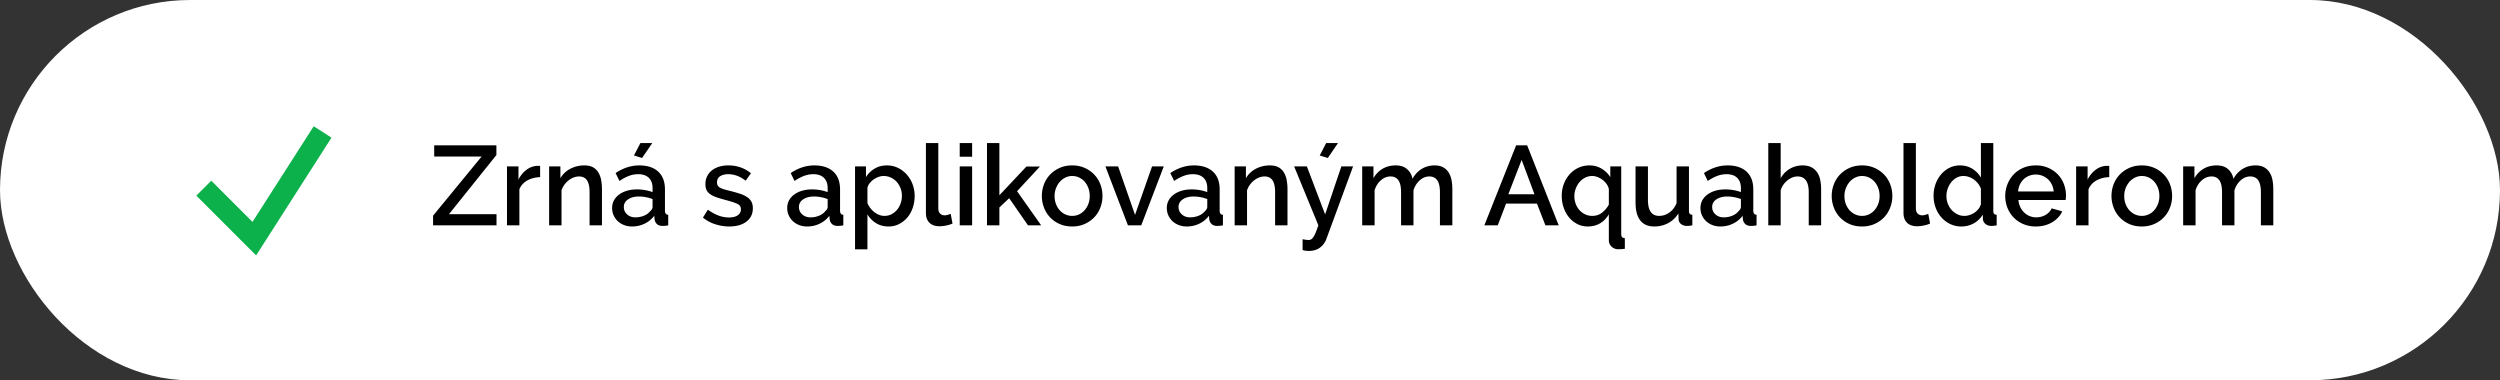 <svg width="355" height="54" xmlns="http://www.w3.org/2000/svg"><rect width="100%" height="100%" fill="#333333" stroke="none"/><g fill="none" fill-rule="evenodd"><rect fill="#FFF" width="355" height="54" rx="27"/><path d="M70.504 32v-1.584h-6.752l6.736-8.4V20.64h-8.832v1.584h6.736l-6.896 8.4V32h9.008zm3.248 0v-5.12c.224-.544.6-.963 1.128-1.256.528-.293 1.133-.45 1.816-.472v-1.584a.945.945 0 00-.184-.016h-.264a2.736 2.736 0 00-1.496.568 3.83 3.83 0 00-1.128 1.384v-1.872h-1.632V32h1.76zm5.984 0v-4.976a2.86 2.86 0 01.408-.792c.176-.24.376-.448.6-.624a2.69 2.69 0 01.72-.408c.256-.096.512-.144.768-.144.49 0 .861.179 1.112.536.25.357.376.93.376 1.72V32h1.76v-5.104c0-.459-.037-.893-.112-1.304a3.255 3.255 0 00-.392-1.088 2.035 2.035 0 00-.76-.744c-.32-.181-.73-.272-1.232-.272-.736 0-1.408.163-2.016.488a3.4 3.4 0 00-1.392 1.336v-1.68h-1.6V32h1.76zm11.44-9.568l1.44-2.112h-1.68l-.912 1.76 1.152.352zm-1.424 9.728c.63 0 1.219-.13 1.768-.392a3.731 3.731 0 001.384-1.128l.048.528c.043.267.157.485.344.656.187.17.45.256.792.256a4.156 4.156 0 00.8-.08v-1.504c-.31-.01-.464-.203-.464-.576v-3.024c0-1.099-.32-1.941-.96-2.528-.64-.587-1.536-.88-2.688-.88-1.163 0-2.283.363-3.36 1.088l.544 1.12c.459-.31.904-.547 1.336-.712a3.665 3.665 0 011.32-.248c.661 0 1.168.173 1.52.52.352.347.528.83.528 1.448v.576a5.882 5.882 0 00-1.04-.28 6.56 6.56 0 00-1.168-.104c-.523 0-1 .064-1.432.192-.432.128-.805.31-1.12.544a2.505 2.505 0 00-.728.832c-.17.32-.256.677-.256 1.072 0 .373.072.72.216 1.04.144.32.341.597.592.832.25.235.55.419.896.552.347.133.723.2 1.128.2zm.48-1.296c-.48 0-.875-.141-1.184-.424a1.363 1.363 0 01-.464-1.048c0-.448.2-.808.6-1.08.4-.272.915-.408 1.544-.408.32 0 .648.032.984.096.336.064.653.155.952.272v1.104c0 .213-.112.416-.336.608-.213.277-.51.493-.888.648a3.164 3.164 0 01-1.208.232zm13.312 1.296c1.035 0 1.853-.232 2.456-.696.603-.464.904-1.096.904-1.896 0-.352-.064-.653-.192-.904a1.81 1.81 0 00-.592-.656 4.008 4.008 0 00-1.016-.488c-.41-.139-.899-.277-1.464-.416a18.755 18.755 0 01-.856-.232 2.57 2.57 0 01-.56-.232.815.815 0 01-.312-.304.892.892 0 01-.096-.432c0-.405.152-.701.456-.888.304-.187.68-.28 1.128-.28.875 0 1.701.31 2.48.928l.752-1.056a4.58 4.58 0 00-1.456-.832 5.251 5.251 0 00-1.76-.288c-.459 0-.885.059-1.28.176-.395.117-.739.29-1.032.52a2.45 2.45 0 00-.688.84c-.165.33-.248.71-.248 1.136 0 .32.053.592.16.816.107.224.277.421.512.592.235.17.539.32.912.448s.821.261 1.344.4c.725.192 1.259.368 1.6.528.341.16.512.416.512.768a.978.978 0 01-.456.864c-.304.203-.717.304-1.24.304a4.198 4.198 0 01-1.504-.28 6.498 6.498 0 01-1.488-.824l-.704 1.12a5.1 5.1 0 001.72.936 6.409 6.409 0 002.008.328zm11.072 0c.63 0 1.219-.13 1.768-.392a3.731 3.731 0 001.384-1.128l.048.528c.043.267.157.485.344.656.187.17.45.256.792.256a4.156 4.156 0 00.8-.08v-1.504c-.31-.01-.464-.203-.464-.576v-3.024c0-1.099-.32-1.941-.96-2.528-.64-.587-1.536-.88-2.688-.88-1.163 0-2.283.363-3.36 1.088l.544 1.12c.459-.31.904-.547 1.336-.712a3.665 3.665 0 011.32-.248c.661 0 1.168.173 1.52.52.352.347.528.83.528 1.448v.576a5.882 5.882 0 00-1.04-.28 6.56 6.56 0 00-1.168-.104c-.523 0-1 .064-1.432.192-.432.128-.805.31-1.12.544a2.505 2.505 0 00-.728.832c-.17.32-.256.677-.256 1.072 0 .373.072.72.216 1.04.144.32.341.597.592.832.25.235.55.419.896.552.347.133.723.2 1.128.2zm.48-1.296c-.48 0-.875-.141-1.184-.424a1.363 1.363 0 01-.464-1.048c0-.448.2-.808.6-1.08.4-.272.915-.408 1.544-.408.32 0 .648.032.984.096.336.064.653.155.952.272v1.104c0 .213-.112.416-.336.608-.213.277-.51.493-.888.648a3.164 3.164 0 01-1.208.232zm8.08 4.544v-4.976c.299.512.704.928 1.216 1.248.512.32 1.104.48 1.776.48a3.27 3.27 0 001.496-.344 3.77 3.77 0 001.176-.928c.33-.39.587-.848.768-1.376a5.212 5.212 0 00.272-1.704c0-.576-.099-1.125-.296-1.648a4.357 4.357 0 00-.824-1.376 4.023 4.023 0 00-1.248-.944 3.557 3.557 0 00-1.584-.352c-.64 0-1.213.15-1.72.448-.507.299-.92.699-1.24 1.2v-1.504h-1.552v11.776h1.76zm2.416-4.752c-.256 0-.507-.048-.752-.144a2.758 2.758 0 01-.68-.384 3.24 3.24 0 01-.984-1.296V26.64c.064-.235.176-.45.336-.648a2.796 2.796 0 011.248-.872c.245-.085.48-.128.704-.128.373 0 .72.075 1.04.224.32.15.595.352.824.608a2.963 2.963 0 01.744 1.984c0 .363-.059.715-.176 1.056a2.923 2.923 0 01-.504.912c-.219.267-.48.48-.784.64-.304.16-.643.24-1.016.24zm7.808 1.472c.277 0 .592-.035.944-.104.352-.07.656-.163.912-.28L135 30.368a4.728 4.728 0 01-.44.144 1.56 1.56 0 01-.408.064c-.288 0-.512-.088-.672-.264-.16-.176-.24-.419-.24-.728V20.32h-1.76v9.904c0 .608.168 1.077.504 1.408.336.33.808.496 1.416.496zm4.64-9.872V20.32h-1.76v1.936h1.76zm0 9.744v-8.368h-1.76V32h1.76zm3.872 0v-2.544l1.392-1.312L145.976 32h1.872l-3.424-4.848 3.248-3.504h-1.92l-3.84 4.08V20.32h-1.76V32h1.76zm10.336.16c.65 0 1.24-.117 1.768-.352s.981-.55 1.36-.944c.379-.395.67-.856.872-1.384.203-.528.304-1.08.304-1.656 0-.576-.101-1.128-.304-1.656a4.096 4.096 0 00-.872-1.384 4.258 4.258 0 00-1.36-.944 4.307 4.307 0 00-1.768-.352c-.65 0-1.24.117-1.768.352s-.981.55-1.36.944c-.379.395-.67.856-.872 1.384a4.582 4.582 0 00-.304 1.656c0 .576.101 1.128.304 1.656.203.528.49.99.864 1.384.373.395.824.71 1.352.944.528.235 1.123.352 1.784.352zm0-1.504a2.27 2.27 0 01-.984-.216 2.47 2.47 0 01-.792-.592 2.78 2.78 0 01-.528-.888 3.166 3.166 0 01-.192-1.12 3.07 3.07 0 01.736-2.016c.224-.256.488-.459.792-.608a2.16 2.16 0 01.968-.224c.352 0 .68.072.984.216.304.144.568.344.792.6.224.256.4.557.528.904s.192.717.192 1.112c0 .405-.064.779-.192 1.12-.128.341-.304.64-.528.896a2.418 2.418 0 01-.792.6 2.27 2.27 0 01-.984.216zM162.056 32l3.2-8.368h-1.664l-2.416 6.88-2.4-6.88h-1.808l3.2 8.368h1.888zm6.464.16c.63 0 1.219-.13 1.768-.392a3.731 3.731 0 001.384-1.128l.048.528c.043.267.157.485.344.656.187.17.45.256.792.256a4.156 4.156 0 00.8-.08v-1.504c-.31-.01-.464-.203-.464-.576v-3.024c0-1.099-.32-1.941-.96-2.528-.64-.587-1.536-.88-2.688-.88-1.163 0-2.283.363-3.36 1.088l.544 1.12c.459-.31.904-.547 1.336-.712a3.665 3.665 0 011.32-.248c.661 0 1.168.173 1.52.52.352.347.528.83.528 1.448v.576a5.882 5.882 0 00-1.04-.28 6.56 6.56 0 00-1.168-.104c-.523 0-1 .064-1.432.192-.432.128-.805.31-1.12.544a2.505 2.505 0 00-.728.832c-.17.32-.256.677-.256 1.072 0 .373.072.72.216 1.04.144.32.341.597.592.832.25.235.55.419.896.552.347.133.723.2 1.128.2zm.48-1.296c-.48 0-.875-.141-1.184-.424a1.363 1.363 0 01-.464-1.048c0-.448.2-.808.6-1.08.4-.272.915-.408 1.544-.408.32 0 .648.032.984.096.336.064.653.155.952.272v1.104c0 .213-.112.416-.336.608-.213.277-.51.493-.888.648a3.164 3.164 0 01-1.208.232zM177.08 32v-4.976a2.86 2.86 0 01.408-.792c.176-.24.376-.448.6-.624a2.69 2.69 0 01.72-.408c.256-.096.512-.144.768-.144.49 0 .861.179 1.112.536.25.357.376.93.376 1.72V32h1.76v-5.104c0-.459-.037-.893-.112-1.304a3.255 3.255 0 00-.392-1.088 2.035 2.035 0 00-.76-.744c-.32-.181-.73-.272-1.232-.272-.736 0-1.408.163-2.016.488a3.4 3.4 0 00-1.392 1.336v-1.68h-1.6V32h1.76zm11.472-9.568l1.44-2.112h-1.68l-.912 1.76 1.152.352zm-2.72 13.2c.661 0 1.203-.163 1.624-.488a2.61 2.61 0 00.888-1.208l3.792-10.304h-1.664l-2.304 6.816-2.592-6.816h-1.808l3.44 8.368c-.15.427-.28.776-.392 1.048a3.23 3.23 0 01-.328.632c-.107.15-.21.253-.312.312a.706.706 0 01-.36.088c-.096 0-.221-.01-.376-.032a7.938 7.938 0 01-.472-.08v1.536c.17.053.325.088.464.104s.272.024.4.024zm9.36-3.632v-4.976c.181-.587.48-1.061.896-1.424.416-.363.875-.544 1.376-.544.48 0 .848.179 1.104.536.256.357.384.93.384 1.72V32h1.76v-4.96c.181-.587.477-1.064.888-1.432.41-.368.867-.552 1.368-.552.49 0 .864.181 1.12.544.256.363.384.933.384 1.712V32h1.76v-5.104c0-.459-.037-.893-.112-1.304a3.068 3.068 0 00-.4-1.08 2.164 2.164 0 00-.776-.744c-.325-.187-.733-.28-1.224-.28-.683 0-1.29.163-1.824.488-.533.325-.976.797-1.328 1.416a2.33 2.33 0 00-.744-1.36c-.4-.363-.947-.544-1.64-.544s-1.31.157-1.848.472a3.536 3.536 0 00-1.304 1.352v-1.68h-1.6V32h1.76zm17.488 0l1.184-3.088h4.384l1.2 3.088h1.888l-4.48-11.36h-1.568L210.776 32h1.904zm5.216-4.416h-3.712l1.888-4.88 1.824 4.88zm11.888 7.808a7.124 7.124 0 00.944-.064v-1.504c-.181-.021-.312-.072-.392-.152-.08-.08-.12-.221-.12-.424v-9.616h-1.552v1.52c-.31-.49-.72-.89-1.232-1.2a3.276 3.276 0 00-1.728-.464c-.565 0-1.088.112-1.568.336a3.82 3.82 0 00-1.248.928 4.357 4.357 0 00-.824 1.376 4.717 4.717 0 00-.296 1.68c0 .587.09 1.144.272 1.672.181.528.435.99.76 1.384.325.395.715.71 1.168.944a3.2 3.2 0 001.496.352c.64 0 1.213-.144 1.72-.432.507-.288.93-.72 1.272-1.296v3.68c0 .363.13.667.392.912.261.245.573.368.936.368zm-3.68-4.736c-.373 0-.715-.075-1.024-.224-.31-.15-.576-.35-.8-.6a2.78 2.78 0 01-.528-.888 3.073 3.073 0 01-.192-1.088c0-.363.064-.717.192-1.064a3.07 3.07 0 01.528-.92c.224-.267.49-.48.8-.64.31-.16.65-.24 1.024-.24.245 0 .496.05.752.152.256.101.493.235.712.4.219.165.408.36.568.584.16.224.267.464.32.72v2.208a3.75 3.75 0 01-.968 1.144c-.39.304-.85.456-1.384.456zm8.8 1.504c.715 0 1.37-.157 1.968-.472a3.734 3.734 0 001.456-1.384l.032.832a.87.87 0 00.352.68c.224.176.496.264.816.264.107 0 .219-.005.336-.016a5.59 5.59 0 00.448-.064v-1.504c-.181-.01-.307-.059-.376-.144-.07-.085-.104-.23-.104-.432v-6.288h-1.76v5.216c-.245.587-.592 1.035-1.04 1.344a2.46 2.46 0 01-1.424.464c-1.067 0-1.6-.752-1.6-2.256v-4.768h-1.76v5.12c0 1.13.224 1.981.672 2.552.448.57 1.11.856 1.984.856zm9.392 0c.63 0 1.219-.13 1.768-.392a3.731 3.731 0 001.384-1.128l.048.528c.043.267.157.485.344.656.187.17.45.256.792.256a4.156 4.156 0 00.8-.08v-1.504c-.31-.01-.464-.203-.464-.576v-3.024c0-1.099-.32-1.941-.96-2.528-.64-.587-1.536-.88-2.688-.88-1.163 0-2.283.363-3.36 1.088l.544 1.12c.459-.31.904-.547 1.336-.712a3.665 3.665 0 011.32-.248c.661 0 1.168.173 1.52.52.352.347.528.83.528 1.448v.576a5.882 5.882 0 00-1.04-.28 6.56 6.56 0 00-1.168-.104c-.523 0-1 .064-1.432.192-.432.128-.805.31-1.12.544a2.505 2.505 0 00-.728.832c-.17.32-.256.677-.256 1.072 0 .373.072.72.216 1.04.144.32.341.597.592.832.25.235.55.419.896.552.347.133.723.2 1.128.2zm.48-1.296c-.48 0-.875-.141-1.184-.424a1.363 1.363 0 01-.464-1.048c0-.448.2-.808.6-1.08.4-.272.915-.408 1.544-.408.32 0 .648.032.984.096.336.064.653.155.952.272v1.104c0 .213-.112.416-.336.608-.213.277-.51.493-.888.648a3.164 3.164 0 01-1.208.232zm8.08 1.136v-4.976a2.66 2.66 0 01.384-.792c.17-.24.365-.448.584-.624a2.64 2.64 0 01.696-.408c.245-.096.49-.144.736-.144.512 0 .904.184 1.176.552.272.368.408.936.408 1.704V32h1.76v-5.104c0-.459-.04-.893-.12-1.304-.08-.41-.221-.77-.424-1.08a2.26 2.26 0 00-.808-.744c-.336-.187-.765-.28-1.288-.28-.65 0-1.25.16-1.8.48-.55.32-.984.768-1.304 1.344V20.32h-1.76V32h1.76zm11.552.16c.65 0 1.24-.117 1.768-.352s.981-.55 1.36-.944c.379-.395.67-.856.872-1.384.203-.528.304-1.08.304-1.656 0-.576-.101-1.128-.304-1.656a4.096 4.096 0 00-.872-1.384 4.258 4.258 0 00-1.36-.944 4.307 4.307 0 00-1.768-.352c-.65 0-1.24.117-1.768.352s-.981.55-1.36.944c-.379.395-.67.856-.872 1.384a4.582 4.582 0 00-.304 1.656c0 .576.101 1.128.304 1.656.203.528.49.99.864 1.384.373.395.824.71 1.352.944.528.235 1.123.352 1.784.352zm0-1.504a2.27 2.27 0 01-.984-.216 2.47 2.47 0 01-.792-.592 2.78 2.78 0 01-.528-.888 3.166 3.166 0 01-.192-1.12 3.07 3.07 0 01.736-2.016c.224-.256.488-.459.792-.608a2.16 2.16 0 01.968-.224c.352 0 .68.072.984.216.304.144.568.344.792.6.224.256.4.557.528.904s.192.717.192 1.112c0 .405-.064.779-.192 1.12-.128.341-.304.64-.528.896a2.418 2.418 0 01-.792.6 2.27 2.27 0 01-.984.216zm7.808 1.472c.277 0 .592-.035.944-.104.352-.07.656-.163.912-.28l-.256-1.376a4.728 4.728 0 01-.44.144 1.56 1.56 0 01-.408.064c-.288 0-.512-.088-.672-.264-.16-.176-.24-.419-.24-.728V20.32h-1.76v9.904c0 .608.168 1.077.504 1.408.336.33.808.496 1.416.496zm6.288.032c.65 0 1.243-.15 1.776-.448.533-.299.955-.71 1.264-1.232l.032.624a.961.961 0 00.368.704c.224.181.512.272.864.272.075 0 .168-.005.28-.016.112-.01.259-.032.44-.064v-1.504c-.181-.01-.307-.059-.376-.144-.07-.085-.104-.23-.104-.432v-9.6h-1.76v4.896a3.555 3.555 0 00-1.2-1.24c-.512-.325-1.104-.488-1.776-.488a3.27 3.27 0 00-1.496.344c-.453.23-.848.541-1.184.936-.336.395-.597.85-.784 1.368a4.842 4.842 0 00-.28 1.656c0 .608.099 1.176.296 1.704.197.528.472.99.824 1.384a3.92 3.92 0 001.248.936 3.59 3.59 0 001.568.344zm.432-1.504c-.352 0-.68-.075-.984-.224a2.71 2.71 0 01-.808-.608 2.841 2.841 0 01-.552-.896 3.1 3.1 0 01-.016-2.144c.123-.341.29-.645.504-.912.213-.267.467-.48.76-.64.293-.16.616-.24.968-.24.256 0 .51.043.76.128s.488.208.712.368c.224.16.424.352.6.576.176.224.312.47.408.736v2.192a1.897 1.897 0 01-.328.656 2.474 2.474 0 01-.552.528 2.72 2.72 0 01-.704.352 2.416 2.416 0 01-.768.128zm10.144 1.504c.885 0 1.661-.2 2.328-.6.667-.4 1.144-.915 1.432-1.544l-1.504-.432a1.904 1.904 0 01-.352.528c-.15.16-.32.296-.512.408a2.454 2.454 0 01-.632.256c-.23.059-.461.088-.696.088a2.455 2.455 0 01-1.704-.68 2.653 2.653 0 01-.56-.776 2.865 2.865 0 01-.264-1.008h6.704c.01-.075.021-.168.032-.28a4.518 4.518 0 00-.28-1.984 4.005 4.005 0 00-.856-1.36 4.227 4.227 0 00-1.352-.936 4.307 4.307 0 00-1.768-.352c-.661 0-1.259.115-1.792.344-.533.23-.99.544-1.368.944a4.29 4.29 0 00-.88 1.392 4.52 4.52 0 00-.312 1.672c0 .587.104 1.141.312 1.664.208.523.501.981.88 1.376a4.13 4.13 0 001.368.936 4.45 4.45 0 001.776.344zm2.544-4.976h-5.056c.032-.352.117-.677.256-.976a2.406 2.406 0 011.32-1.248 2.5 2.5 0 01.936-.176 2.558 2.558 0 011.728.664c.224.208.408.461.552.76.144.299.232.624.264.976zM296.568 32v-5.12c.224-.544.6-.963 1.128-1.256.528-.293 1.133-.45 1.816-.472v-1.584a.945.945 0 00-.184-.016h-.264a2.736 2.736 0 00-1.496.568 3.83 3.83 0 00-1.128 1.384v-1.872h-1.632V32h1.76zm7.568.16c.65 0 1.24-.117 1.768-.352s.981-.55 1.36-.944c.379-.395.67-.856.872-1.384.203-.528.304-1.08.304-1.656 0-.576-.101-1.128-.304-1.656a4.096 4.096 0 00-.872-1.384 4.258 4.258 0 00-1.36-.944 4.307 4.307 0 00-1.768-.352c-.65 0-1.24.117-1.768.352s-.981.55-1.36.944c-.379.395-.67.856-.872 1.384a4.582 4.582 0 00-.304 1.656c0 .576.101 1.128.304 1.656.203.528.49.99.864 1.384.373.395.824.71 1.352.944.528.235 1.123.352 1.784.352zm0-1.504a2.27 2.27 0 01-.984-.216 2.47 2.47 0 01-.792-.592 2.78 2.78 0 01-.528-.888 3.166 3.166 0 01-.192-1.12 3.07 3.07 0 01.736-2.016c.224-.256.488-.459.792-.608a2.16 2.16 0 01.968-.224c.352 0 .68.072.984.216.304.144.568.344.792.6.224.256.4.557.528.904s.192.717.192 1.112c0 .405-.064.779-.192 1.12-.128.341-.304.64-.528.896a2.418 2.418 0 01-.792.6 2.27 2.27 0 01-.984.216zM311.768 32v-4.976c.181-.587.48-1.061.896-1.424.416-.363.875-.544 1.376-.544.48 0 .848.179 1.104.536.256.357.384.93.384 1.72V32h1.76v-4.96c.181-.587.477-1.064.888-1.432.41-.368.867-.552 1.368-.552.49 0 .864.181 1.12.544.256.363.384.933.384 1.712V32h1.76v-5.104c0-.459-.037-.893-.112-1.304a3.068 3.068 0 00-.4-1.08 2.164 2.164 0 00-.776-.744c-.325-.187-.733-.28-1.224-.28-.683 0-1.29.163-1.824.488-.533.325-.976.797-1.328 1.416a2.33 2.33 0 00-.744-1.36c-.4-.363-.947-.544-1.64-.544s-1.31.157-1.848.472a3.536 3.536 0 00-1.304 1.352v-1.68h-1.6V32h1.76z" fill="#000" fill-rule="nonzero"/><path stroke="#0DB14B" stroke-width="3" stroke-linecap="square" d="M30 27.778l6.111 6.11L45 20"/></g></svg>